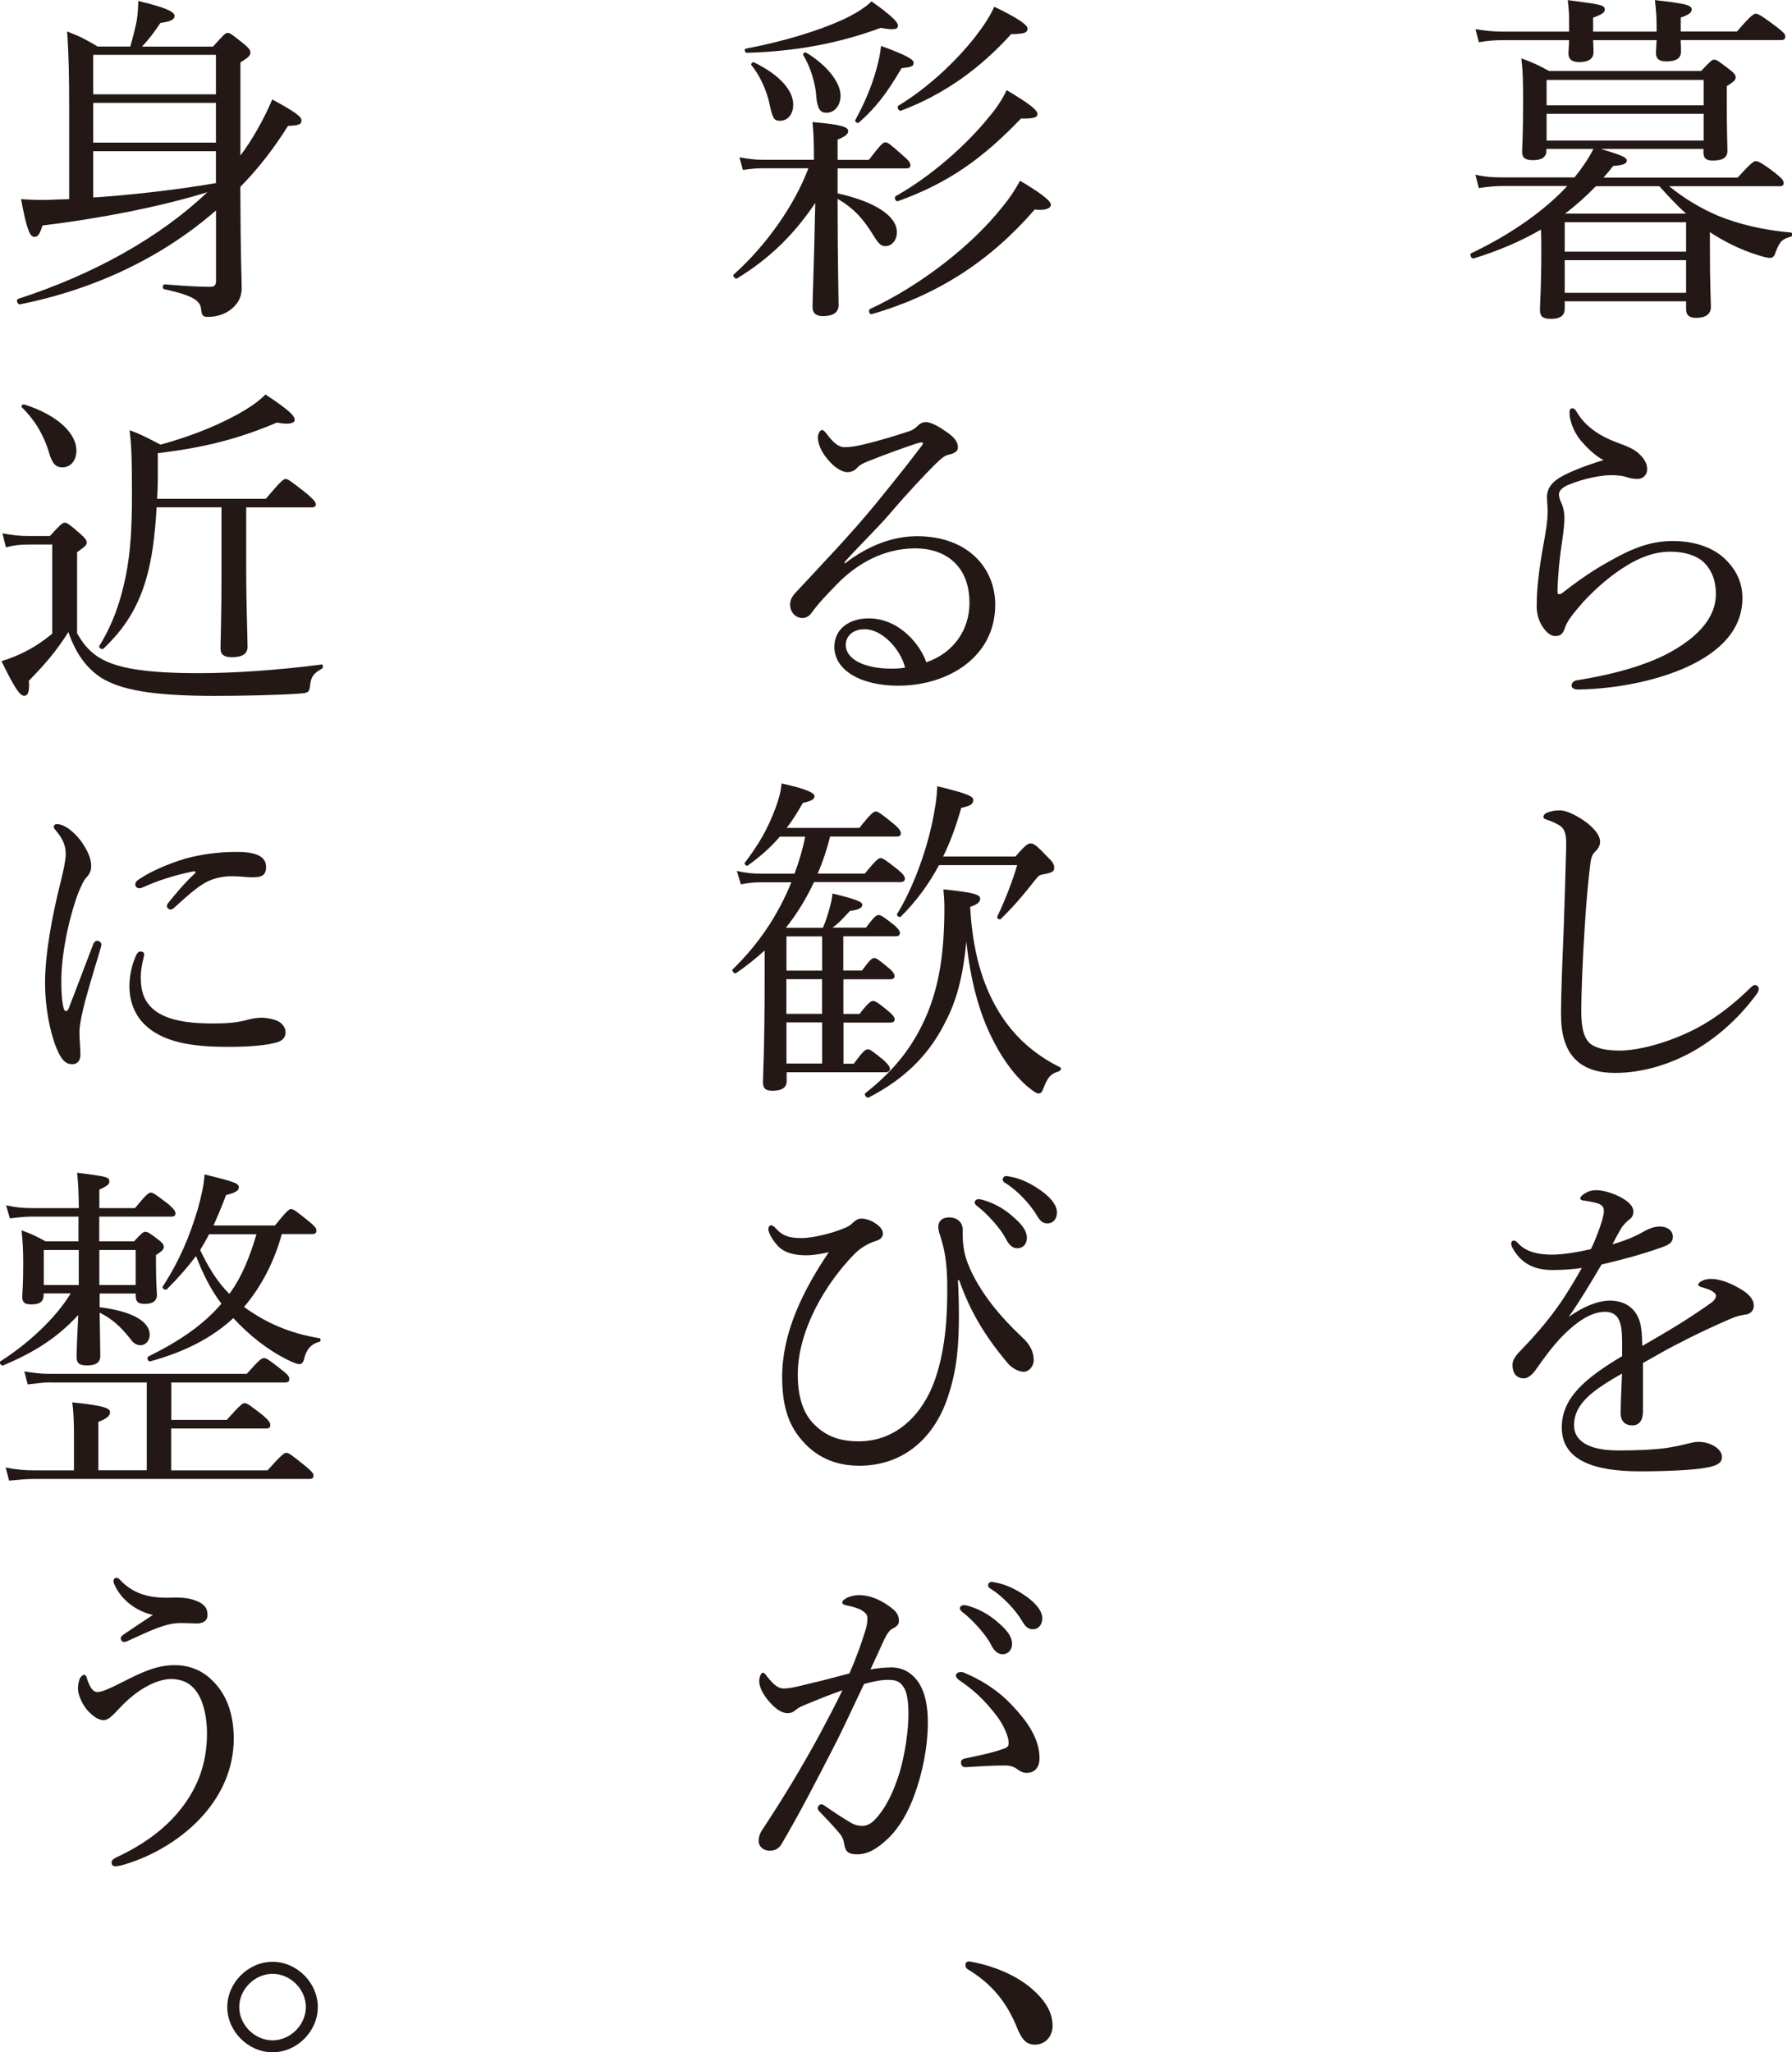 <?xml version="1.0" encoding="UTF-8"?><svg id="_レイヤー_2" xmlns="http://www.w3.org/2000/svg" viewBox="0 0 182.92 209.51"><defs><style>.cls-1{fill:#231815;}</style></defs><g id="_ヘッダー"><path class="cls-1" d="M163.5,15.23c1.96.59,2.56.84,2.56,1.15,0,.28-.25.49-1.4.56-.31.42-.63.8-.98,1.19h13.69c1.37-1.51,1.65-1.68,1.86-1.68s.59.14,2,1.23c.7.56.84.77.84,1.01,0,.21-.1.32-.45.32h-11.24c1.54,1.26,3.19,2.24,4.97,3.01,2.14.88,4.69,1.47,7.46,1.72.17,0,.17.38,0,.42-.91.25-1.16.46-1.65,1.82-.11.25-.28.35-.49.35s-.67-.1-1.33-.32c-1.68-.52-3.36-1.36-4.8-2.31v1.82c0,3.57.1,5.32.1,5.81,0,.73-.53,1.12-1.51,1.12-.7,0-1.02-.28-1.02-.88v-.81h-12.39v.74c0,.74-.46,1.05-1.44,1.05-.81,0-1.09-.25-1.09-.95,0-.73.14-1.89.14-6.16,0-.74,0-1.4-.04-2-2.06,1.19-4.34,2.17-6.86,2.94-.25.07-.46-.42-.25-.53,3.61-1.71,7.25-4.1,9.8-6.86h-6.58c-.84,0-1.47.07-2.45.21l-.35-1.37c1.08.25,1.86.28,2.8.28h7.32c.73-.91,1.4-1.86,1.93-2.91h-4.8v.17c0,.67-.46.98-1.4.98-.74,0-1.08-.24-1.08-.84,0-.56.1-1.54.1-5,0-1.96,0-3.01-.18-4.55,1.19.42,1.75.7,2.84,1.29h15.51c.95-1.01,1.12-1.16,1.33-1.16.24,0,.45.14,1.5.95.56.42.7.63.7.84,0,.25-.1.42-.91.91v1.58c0,3.12.07,4.59.07,5.01,0,.7-.46,1.01-1.5,1.01-.7,0-.95-.25-.95-.84v-.35h-10.4ZM171.55,4.09c.04.63.04.98.04,1.16,0,.7-.49,1.02-1.51,1.02-.73,0-1.05-.28-1.05-.88,0-.14.03-.49.07-1.29h-6.48c.04.7.04,1.08.04,1.23,0,.67-.53,1.01-1.44,1.01-.8,0-1.12-.31-1.12-.91,0-.14.04-.52.07-1.33h-6.72c-.84,0-1.51.04-2.49.21l-.35-1.33c1.12.17,1.86.25,2.84.25h6.72v-.49c0-1.22,0-1.5-.14-2.73,3.54.46,3.78.52,3.78.98,0,.25-.21.46-1.19.81v1.43h6.48v-.35c0-1.19-.04-1.58-.17-2.87,3.12.35,3.75.52,3.75.94,0,.32-.21.53-1.12.84v1.43h5.74c1.44-1.68,1.72-1.82,1.93-1.82s.52.14,2.1,1.33c.77.6.91.77.91.98,0,.25-.1.38-.46.38h-10.22ZM173.9,8.16h-16.03v2.59h16.03v-2.59ZM157.87,14.35h16.03v-2.73h-16.03v2.73ZM172.11,22.68h-12.39v3.01h12.39v-3.01ZM159.72,29.89h12.39v-3.33h-12.39v3.33ZM172.11,21.81c-.98-.88-1.85-1.82-2.73-2.8h-6.48c-.98,1.01-2.03,1.96-3.15,2.8h12.36Z"/><path class="cls-1" d="M161.68,45.32c-.91-.88-1.47-2.24-1.47-3.22,0-.32.14-.42.28-.42.17,0,.28.07.46.38.94,1.61,2.52,2.55,4.38,3.22.77.28,1.54.59,2.06,1.12.63.63.74,1.09.74,1.51,0,.63-.49.98-.95.98-.42,0-.81-.07-1.08-.17-.46-.14-.88-.21-1.68-.21-.88,0-2.66.28-4.41,1.02-.56.25-.88.59-.88.94,0,.28.14.67.28.95.21.49.28,1.02.28,1.5,0,.39-.07,1.26-.25,2.45-.24,1.51-.42,3.33-.46,5.04,0,.14.04.25.18.25.1,0,.21-.04.42-.21,1.05-.81,2.66-2.03,4.69-3.15,2.45-1.4,4.31-2.07,6.48-2.07,2.42,0,4.31.77,5.46,1.96,1.12,1.12,1.65,2.42,1.65,3.85,0,3.19-2.21,5.46-5.64,7.04-2.91,1.33-7,2.24-11.1,2.31-.38,0-.7-.1-.7-.42,0-.28.28-.49.52-.52,3.36-.53,7.14-1.47,9.8-3.01,2.8-1.61,4.41-3.54,4.41-5.78,0-1.4-.42-2.45-1.23-3.26-.77-.7-1.96-1.08-3.4-1.08-1.61,0-3.12.56-4.62,1.51-1.82,1.12-3.36,2.62-4.27,3.6-1.05,1.19-1.65,1.96-1.86,2.59-.21.67-.46.91-1.02.91-.46,0-.91-.35-1.33-1.02-.35-.56-.56-1.22-.56-2.03,0-2.21.35-4.48.84-7.14.24-1.29.28-2.1.28-2.66,0-.38-.07-.88-.07-1.33,0-.91.52-1.54,1.37-2.03.8-.49,2.59-1.22,4.41-1.75-.73-.35-1.5-1.08-2.03-1.65Z"/><path class="cls-1" d="M159.34,103.67c0-2.21.14-5.53.28-8.93.1-2.77.17-5.5.25-8.3.03-1.29-.14-1.82-.67-2.17-.53-.32-.91-.46-1.23-.56-.28-.1-.42-.14-.42-.32s.14-.35.42-.45c.39-.14.77-.21,1.26-.21.74,0,1.89.6,2.84,1.33.67.56,1.26,1.19,1.26,1.89,0,.42-.25.74-.49.98s-.39.46-.49,1.12c-.21,1.68-.42,3.82-.59,6.62-.21,3.26-.35,6.69-.35,8.51s.28,2.77.88,3.33c.63.53,1.72.74,3.05.74,2.06,0,5.25-.91,7.84-2.28,1.93-1.01,3.78-2.45,5.5-4.13.17-.18.31-.28.46-.28.21,0,.35.14.38.32.04.21-.1.49-.28.7-1.86,2.49-4.03,4.38-6.41,5.74-2.35,1.33-5.18,2.21-7.98,2.21-3.36,0-5.5-1.65-5.5-5.85Z"/><path class="cls-1" d="M165.57,136.75c0-2-.49-2.83-1.75-2.83-1.44,0-2.91,1.05-4.31,2.45-1.12,1.16-1.93,2.31-2.77,3.5-.28.38-.73.84-1.19.84-.67,0-1.16-.42-1.16-1.4,0-.53.39-1.01,1.09-1.71,1.02-1.05,2.35-2.56,3.4-4.03.95-1.3,1.79-2.73,2.59-4.13-.94.14-1.93.21-3.01.21-1.75,0-3.15-.59-4.06-2.24-.1-.17-.14-.31-.14-.46,0-.21.14-.31.28-.31.1,0,.28.1.42.28.84.91,2.1,1.16,3.47,1.16,1.02,0,2.42-.21,3.96-.56.46-.91.91-2.14,1.16-2.98.1-.38.17-.7.17-.91,0-.46-.25-.67-.7-.8-.45-.14-.91-.21-1.44-.28-.17-.04-.28-.11-.28-.21s.14-.28.28-.38c.49-.35.88-.46,1.37-.46.77,0,1.82.35,2.63.8.84.49,1.15.95,1.15,1.37,0,.46-.21.67-.38.8-.28.21-.63.53-.88.95-.21.35-.6,1.05-.88,1.61,1.3-.38,2.31-.8,3.05-1.23.56-.31,1.12-.59,1.79-.59.77,0,1.33.42,1.33,1.05s-.49.84-1.15,1.08c-1.89.67-3.64,1.16-6.13,1.75-1.08,1.82-2.17,3.67-3.36,5.36,1.4-1.02,2.98-1.68,4.2-1.68,1.85,0,3.05,1.12,3.22,2.98.07.42.07,1.05.1,1.65,2.8-1.61,4.73-2.77,7-4.38.35-.25.52-.52.52-.74,0-.17-.14-.31-.42-.49-.28-.18-.7-.28-1.05-.39-.21-.07-.35-.14-.35-.25,0-.14.25-.35.53-.45.24-.11.52-.14.88-.14.67,0,1.75.35,2.66.88,1.05.56,1.61,1.16,1.61,1.86,0,.59-.46.88-.91.91-.28.04-.7.1-1.37.38-1.72.74-3.47,1.54-5.88,2.8-1.02.52-2.17,1.22-3.15,1.75v4.9c0,.98-.39,1.47-1.09,1.47s-1.19-.38-1.19-1.26.07-2.31.14-4.03c-3.08,1.75-4.9,3.12-4.9,5.29,0,1.44,1.26,2.56,4.52,2.56,2.07,0,3.5-.07,4.9-.25.88-.14,1.54-.28,2.07-.42.46-.11.84-.21,1.19-.21,1.23,0,2.42.7,2.42,1.54,0,.56-.39.91-1.75,1.12-1.08.21-3.78.35-6.62.35-4.76,0-7.98-1.15-7.98-4.48,0-3.04,2.42-5.04,6.16-7.28v-1.68Z"/><path class="cls-1" d="M85.49,19.74c3.82.84,6.06,2.31,6.06,3.96,0,.8-.49,1.43-1.19,1.43-.42,0-.7-.28-1.15-1.01-1.09-1.79-2.07-2.87-3.71-3.82v.56c0,5.67.1,9.35.1,10.29,0,.73-.52,1.12-1.61,1.12-.7,0-1.05-.31-1.05-.91,0-.77.14-3.99.28-10.64-2.17,3.22-4.62,5.64-7.98,7.7-.18.1-.49-.25-.35-.39,3.36-3.01,6.2-7.07,7.63-10.85h-4.62c-.7,0-1.19.04-2.07.17l-.35-1.29c.95.17,1.58.25,2.38.25h5.22v-.39c0-1.4-.04-2.38-.14-3.46,2.87.25,3.64.49,3.64.91,0,.28-.21.53-1.08.88v2.07h3.19c1.23-1.61,1.47-1.79,1.68-1.79.25,0,.49.17,1.82,1.37.56.46.74.73.74.94,0,.25-.1.35-.46.35h-6.97v2.55ZM76.11,4.97c3.89-.73,7.49-1.85,9.94-2.97,1.33-.63,2.31-1.26,2.91-1.86,1.89,1.33,2.7,2.1,2.7,2.45,0,.38-.28.53-1.75.25-4.24,1.58-8.75,2.42-13.69,2.55-.18,0-.28-.38-.1-.42ZM78.56,10.64c-.28-1.29-.91-2.83-1.86-3.99-.1-.14.14-.35.28-.28,2.7,1.33,3.99,2.91,3.99,4.31,0,.91-.49,1.65-1.37,1.65-.59,0-.73-.25-1.05-1.68ZM83.32,9.8c-.07-1.26-.63-3.08-1.33-4.17-.1-.14.18-.35.31-.25,2.17,1.3,3.5,3.08,3.5,4.38,0,.95-.56,1.75-1.44,1.75-.63,0-.91-.35-1.05-1.71ZM87.31,12.25c.94-1.71,1.68-3.5,2.1-5.01.28-.98.46-1.82.52-2.55,2.52.91,3.33,1.37,3.33,1.71,0,.38-.25.46-1.23.56-1.54,2.63-2.7,4.1-4.38,5.57-.14.1-.42-.14-.35-.28ZM88.82,31.54c5.11-2.38,10.36-6.44,13.51-10.43.73-.88,1.33-1.79,1.79-2.66,1.96,1.16,3.15,2.03,3.15,2.45,0,.32-.46.63-1.65.49-4.52,5.22-9.87,8.72-16.63,10.68-.25.07-.39-.42-.18-.52ZM91.44,20.02c3.61-2.03,7.21-5.22,9.49-8.05.81-.95,1.44-1.92,1.82-2.77,2.35,1.4,3.15,2.03,3.15,2.45,0,.31-.35.49-1.68.45-3.89,4.06-7.39,6.58-12.57,8.44-.25.07-.42-.42-.21-.53ZM91.72,10.78c3.05-1.85,5.92-4.58,7.84-7.04.84-1.08,1.51-2.1,1.93-3.05,2.14,1.02,3.4,1.82,3.4,2.21,0,.46-.35.56-1.68.59-3.08,3.4-6.69,6.09-11.24,7.81-.25.07-.46-.38-.25-.53Z"/><path class="cls-1" d="M86.26,57.51c2.45-1.89,4.97-2.77,7.35-2.77,5.15,0,7.98,3.22,7.98,7,0,5.29-4.76,8.26-9.91,8.26-3.82,0-6.51-1.58-6.51-3.96,0-1.89,1.58-2.91,3.5-2.91,3.25,0,5.36,2.87,5.88,4.48,2.8-.95,4.41-3.33,4.41-6.06,0-3.89-2.56-5.57-5.53-5.57-3.26,0-5.99,1.61-7.91,3.57-1.23,1.26-2,2.07-2.73,3.08-.17.25-.52.46-.88.46-.67,0-1.26-.56-1.26-1.37,0-.35.1-.74.6-1.26,2.7-2.91,5.6-5.92,8.12-9,1.51-1.86,2.94-3.61,4.69-5.92.25-.31.14-.38,0-.38s-.46.1-.67.17c-1.58.53-3.36,1.19-4.76,1.75-.63.25-.88.39-1.19.74-.21.21-.52.38-.94.38-.46,0-1.19-.38-1.75-1.01-.63-.67-1.26-1.58-1.26-2.56,0-.35.21-.73.42-.73.14,0,.28.14.46.38.77,1.01,1.26,1.37,1.85,1.37.46,0,1.05-.07,1.82-.25,1.58-.38,3.05-.81,4.62-1.33.49-.14.77-.35,1.05-.63.25-.25.53-.35.81-.35.56,0,1.44.53,2.21,1.08.7.49,1.05.95,1.05,1.51,0,.35-.28.59-.91.73-.35.07-.67.25-1.44,1.02-1.15,1.16-2.59,2.66-4.66,5.08-1.3,1.5-3.19,3.33-4.59,4.9l.07.07ZM88.26,64.23c-1.26,0-1.93.77-1.93,1.61,0,1.43,1.86,2.42,4.66,2.42.6,0,1.08-.04,1.4-.11-.52-2-2.42-3.92-4.13-3.92Z"/><path class="cls-1" d="M87.98,99.09c.81-1.12,1.05-1.29,1.26-1.29s.46.17,1.51,1.05c.39.31.56.59.56.8s-.14.32-.46.32h-4.76v3.54h1.65c.91-1.19,1.19-1.33,1.37-1.33.21,0,.49.14,1.58,1.05.46.38.63.63.63.84s-.14.32-.46.32h-4.76v4.2h1.05c.95-1.29,1.19-1.47,1.44-1.47.21,0,.46.17,1.58,1.08.46.42.67.7.67.91,0,.25-.17.35-.49.35h-10.05v.91c0,.67-.52.98-1.44.98-.73,0-.98-.25-.98-.88,0-.77.17-3.4.17-10.26v-3.18c-.88.8-1.85,1.58-2.91,2.31-.17.11-.49-.25-.35-.38,2.66-2.59,4.62-5.53,5.99-8.89h-3.05c-.7,0-1.26.04-2.1.21l-.42-1.37c.94.21,1.65.28,2.49.28h3.4c.46-1.23.84-2.49,1.09-3.78h-2.59c-.95,1.12-2,2.03-3.26,2.94-.14.11-.42-.14-.31-.28,1.36-1.79,2.35-3.43,3.15-5.64.32-.84.53-1.65.6-2.45,2.42.52,3.36.95,3.36,1.29,0,.32-.28.49-1.19.7-.56.98-1.08,1.82-1.65,2.55h7.42c1.19-1.5,1.47-1.68,1.68-1.68s.49.17,1.82,1.26c.56.46.73.74.73.95,0,.25-.1.35-.46.35h-6.76c-.31,1.29-.74,2.55-1.26,3.78h4.8c1.16-1.4,1.4-1.58,1.61-1.58.25,0,.49.17,1.79,1.19.52.42.7.7.7.91s-.14.35-.49.35h-8.79c-.77,1.64-1.72,3.22-2.87,4.66h3.78c.25-.56.46-1.23.63-1.82.17-.59.31-1.19.35-1.68,2.38.59,3.04.84,3.04,1.15,0,.35-.45.53-1.26.63-.84.91-1.19,1.29-1.79,1.71h3.43c.84-1.16,1.08-1.29,1.29-1.29s.46.14,1.61,1.05c.39.35.56.59.56.77,0,.21-.1.35-.46.35h-5.32v3.5h1.89ZM83.92,99.09v-3.5h-3.64v3.5h3.64ZM80.27,103.5h3.64v-3.54h-3.64v3.54ZM83.92,108.57v-4.2h-3.64v4.2h3.64ZM96.34,104.65c-1.65,3.15-4.06,5.53-7.67,7.39-.21.1-.53-.32-.32-.46,3.08-2.42,5.01-4.97,6.34-8.19,1.15-2.83,1.71-6.06,1.71-10.71,0-.67-.03-1.08-.1-1.89,3.12.32,3.75.53,3.75.95,0,.28-.17.56-1.02.84.25,4.51,1.23,7.88,2.87,10.61,1.58,2.66,3.82,4.55,6.34,5.78.14.07.03.32-.14.39-.88.28-1.12.56-1.58,1.71-.14.42-.28.56-.52.56-.18,0-.52-.21-1.19-.77-1.75-1.54-3.15-3.82-4.17-6.23-.81-2-1.58-4.59-2-8.51-.42,4.41-1.29,6.65-2.31,8.54ZM103.66,87.43c1.02-1.19,1.29-1.33,1.54-1.33.31,0,.56.14,1.85,1.51.46.42.56.7.56.98,0,.39-.21.49-1.12.67-.31.04-.49.14-.73.46-1.44,1.82-2.38,2.91-3.61,4.1-.14.11-.42-.07-.35-.25.91-1.92,1.61-3.82,2.03-5.25h-7.98c-1.05,1.96-2.31,3.67-3.89,5.25-.14.14-.49-.1-.38-.28,1.5-2.42,2.87-6.02,3.57-9.28.28-1.33.49-2.59.52-3.75,2.98.73,3.68,1.01,3.68,1.4,0,.42-.31.63-1.23.81-.52,1.85-1.12,3.5-1.85,4.97h7.39Z"/><path class="cls-1" d="M97.78,130.69c.07,1.12.1,2.45.1,3.54,0,2.91-.17,5.43-1.02,8.05-1.29,4.27-4.45,7.35-9.14,7.35-2.56,0-4.55-.95-6.06-2.83-1.23-1.51-1.82-3.43-1.82-6.23,0-4.48,2.07-8.75,4.76-12.74-.74.18-1.65.32-2.28.32-1.37,0-2.28-.32-2.84-.88-.59-.6-1.05-1.4-1.05-1.79,0-.21.1-.39.31-.39.1,0,.28.11.46.32.67.74,1.33.98,2.62.98,1.02,0,2.98-.42,4.38-1.02.39-.14.63-.31.91-.59.35-.32.6-.38.84-.38.31,0,.91.14,1.37.46.7.46.8.8.8,1.08,0,.31-.21.59-.67.73-.88.28-1.58.7-2.21,1.33-3.05,3.08-5.81,7.91-5.81,12.32,0,2.24.56,3.88,1.5,4.9,1.26,1.37,2.73,1.92,4.73,1.92,3.92,0,6.58-2.87,7.77-6.27s1.29-7.11,1.26-9.94c-.04-2.17-.28-3.39-.7-4.72-.1-.28-.21-.63-.21-.98,0-.53.35-.95,1.12-.95.7,0,1.37.42,1.37,1.26v.7c.03,1.19.24,2.03.56,2.84,1.15,2.87,3.4,5.46,5.46,7.39.81.73,1.23,1.5,1.23,2.38,0,.63-.49,1.19-1.02,1.19-.56,0-1.23-.42-1.58-.81-2.42-2.87-3.92-5.42-5.01-8.54h-.18ZM100.44,122.53c.95.28,2,.8,3.05,1.75.84.74,1.33,1.37,1.33,2.1,0,.56-.35,1.05-.98,1.05-.46,0-.84-.32-1.16-.95-.52-1.05-1.92-2.59-2.94-3.36-.14-.1-.25-.25-.25-.35,0-.17.14-.35.39-.35.21,0,.45.07.56.11ZM103.48,120.19c.95.25,1.82.67,2.8,1.37.84.6,1.61,1.4,1.61,2.21,0,.7-.42,1.12-.95,1.12-.46,0-.73-.17-1.12-.84-.63-1.08-2.03-2.59-3.22-3.29-.14-.07-.25-.21-.25-.35,0-.17.14-.35.35-.35.18,0,.46.07.77.14Z"/><path class="cls-1" d="M90.92,170.21c1.12,0,2.06.46,2.77,1.44.77,1.08,1.02,2.62,1.02,4.17,0,2.52-.56,5.22-1.37,7.42-.6,1.68-1.51,3.33-2.73,4.48-1.08,1.02-2.03,1.58-3.12,1.58-.81,0-1.16-.21-1.29-.91-.1-.59-.21-.88-.53-1.26-.56-.67-1.19-1.33-2.03-2.21-.14-.14-.17-.25-.17-.35,0-.14.17-.38.35-.38.14,0,.25.07.39.17,1.01.7,1.85,1.26,2.77,1.79.28.14.63.25,1.02.25.46,0,.91-.21,1.33-.67,1.16-1.23,1.89-2.87,2.49-4.76.59-2,.91-4.41.91-5.95s-.18-2.42-.6-2.94c-.35-.46-.74-.59-1.51-.59s-1.65.21-2.42.42c-1.08,2.24-2.07,4.45-3.12,6.48-1.82,3.54-3.4,6.62-5.29,9.84-.28.46-.63.7-1.23.7-.63,0-1.12-.42-1.12-.98,0-.46.14-.84.46-1.29,2.06-3.12,3.96-6.27,5.71-9.49.91-1.71,1.68-3.15,2.38-4.62-1.3.46-2.66,1.01-3.68,1.43-.49.21-.77.32-1.02.53-.24.21-.49.38-.88.38-.49,0-1.02-.28-1.58-.84-.73-.74-1.33-1.64-1.33-2.45,0-.38.18-.84.35-.84.14,0,.21.07.39.31.63.81,1.15,1.3,1.71,1.3.74,0,1.37-.18,2.52-.46,1.23-.28,2.56-.63,4.24-1.08.7-1.61,1.19-2.98,1.58-4.24.17-.52.25-.91.25-1.36,0-.32-.07-.49-.53-.81-.31-.21-.98-.42-1.54-.52-.35-.07-.49-.14-.49-.32s.21-.32.46-.46c.28-.14.77-.28,1.26-.28,1.16,0,2.42.56,3.5,1.47.42.35.56.77.56,1.15,0,.35-.21.6-.67.81-.25.1-.56.53-.84,1.12-.42.95-.91,1.96-1.4,3.04.67-.14,1.47-.21,2.07-.21ZM104.85,180.99c-.35,0-.63-.1-1.02-.38-.38-.28-.73-.38-1.29-.38-1.12,0-2.35.07-3.96.17-.31.04-.49-.21-.49-.46,0-.21.1-.35.39-.42,1.51-.32,2.73-.56,3.92-.98.42-.14.56-.25.56-.63,0-.63-.52-1.82-1.19-2.7-1.33-1.75-2.45-2.73-3.85-3.68-.21-.14-.35-.35-.35-.49,0-.17.21-.35.52-.35.07,0,.18,0,.32.07,1.61.67,3.36,1.68,4.9,3.33,1.47,1.54,2.8,3.36,2.8,5.39,0,1.05-.6,1.5-1.26,1.5ZM98.93,163.97c.95.28,2,.8,3.05,1.75.84.74,1.33,1.37,1.33,2.1,0,.56-.35,1.05-.98,1.05-.46,0-.84-.31-1.16-.95-.52-1.05-1.93-2.59-2.94-3.36-.14-.1-.25-.25-.25-.35,0-.17.14-.35.39-.35.21,0,.46.07.56.1ZM101.98,161.63c.94.24,1.82.67,2.8,1.36.84.6,1.61,1.4,1.61,2.21,0,.7-.42,1.12-.94,1.12-.46,0-.74-.18-1.12-.84-.63-1.08-2.03-2.59-3.22-3.29-.14-.07-.25-.21-.25-.35,0-.18.14-.35.35-.35.17,0,.46.07.77.14Z"/><path class="cls-1" d="M105.16,202.89c1.65,1.37,2.28,2.63,2.28,3.92,0,1.08-.73,1.92-1.82,1.92-.94,0-1.33-.67-1.71-1.5-1.12-2.87-2.7-4.73-5.18-6.23-.14-.11-.18-.25-.18-.42,0-.21.14-.35.39-.35,2.42.42,4.66,1.37,6.23,2.66Z"/><path class="cls-1" d="M24.53,15.89c1.12-1.44,2.48-3.85,3.26-5.74,2.42,1.33,2.98,1.75,2.98,2.14s-.21.52-1.37.56c-1.4,2.24-3.01,4.34-4.87,6.23.03,7.88.14,9.14.14,10.33,0,1.02-.46,1.65-1.05,2.14-.56.46-1.4.8-2.38.8-.49,0-.63-.1-.7-.7-.07-.88-.59-1.43-3.78-2.13-.21-.04-.17-.49.04-.49,2.17.17,3.43.25,4.69.25.38,0,.56-.17.56-.59v-7.21c-5.46,4.76-12.32,8.05-20.02,9.59-.25.04-.42-.49-.18-.56,7.77-2.52,14.49-6.3,19.32-10.89-4.66,1.44-10.75,2.66-16.84,3.4-.28.95-.49,1.16-.81,1.16-.46,0-.77-.63-1.37-3.85,1.05.07,1.82.1,2.84.07.67-.04,1.37-.04,2.07-.07v-9.31c0-3.05-.04-5.43-.21-7.81,1.37.53,1.89.81,3.12,1.54h3.33c.31-1.08.52-1.96.67-2.69.1-.74.14-1.4.14-1.96,2.66.63,3.71,1.08,3.71,1.51,0,.38-.39.59-1.44.73-.67.98-1.12,1.61-1.89,2.42h7.25c1.12-1.26,1.29-1.4,1.5-1.4.25,0,.42.14,1.65,1.12.52.42.67.67.67.88,0,.31-.18.49-1.02,1.01v9.56ZM22.04,5.6h-12.53v4.03h12.53v-4.03ZM9.51,14.56h12.53v-4.06h-12.53v4.06ZM9.51,20.16c3.05-.18,8.37-.74,12.53-1.47v-3.25h-12.53v4.73Z"/><path class="cls-1" d="M7.87,64.65c.81,1.47,1.79,2.35,3.08,2.91,1.58.67,4.03,1.16,9.31,1.16,3.5,0,7.88-.28,12.57-.88.17-.04.17.35.03.42-.81.46-1.08.77-1.19,1.58-.07.8-.18.88-.91.95-2.07.17-6.06.25-8.86.25-6.62,0-9.66-.67-11.59-1.86-1.47-.98-2.56-2.42-3.33-4.66-1.23,1.96-2.42,3.33-4.03,4.97.07,1.19-.1,1.54-.49,1.54-.42,0-.95-.74-2.31-3.54.74-.21,1.51-.52,2.31-.91.84-.42,1.82-1.02,2.87-1.89v-9.1h-2.38c-.91,0-1.5.07-2.35.28l-.35-1.43c1.05.21,1.75.28,2.7.28h2.14c1.12-1.22,1.29-1.36,1.51-1.36.24,0,.46.14,1.58,1.12.56.49.67.7.67.91,0,.24-.1.35-.98.98v8.3ZM5,46.17c-.52-1.65-1.29-3.12-2.77-4.59-.14-.14.1-.35.28-.28,3.61,1.16,5.29,3.08,5.29,4.69,0,.95-.52,1.72-1.44,1.72-.63,0-1.02-.32-1.37-1.54ZM27.12,50.93c1.57-1.85,1.82-2.03,2.03-2.03.25,0,.49.18,2.14,1.47.77.67.95.91.95,1.12s-.14.31-.49.31h-6.62v6.3c0,3.64.14,6.9.14,7.91,0,.74-.52,1.08-1.61,1.08-.8,0-1.15-.28-1.15-.88,0-.74.1-3.19.1-7.84v-6.58h-6.62c-.18,2.94-.46,5.18-1.05,7.25-.84,2.91-2.17,5.08-4.38,7.18-.14.14-.52-.1-.42-.28,1.33-2.17,2.14-4.38,2.7-7.14.49-2.45.63-4.97.63-8.44,0-3.89-.07-4.94-.24-6.44,1.33.49,1.92.84,3.15,1.47,3.4-.91,6.51-2.24,8.65-3.54,1.02-.63,1.54-1.05,2.07-1.58,2.42,1.61,2.98,2.17,2.98,2.59,0,.32-.49.53-1.82.28-3.89,1.65-7.39,2.56-12.15,3.12v2.56c0,.73-.04,1.43-.07,2.1h11.1Z"/><path class="cls-1" d="M9.93,96.04c.17,0,.42.17.42.38,0,.11-.03.21-.07.35-.84,2.8-1.51,5-1.82,6.37-.17.74-.35,1.58-.35,2.24,0,.63.1,1.79.1,2.28,0,.7-.38.98-.84.98-.63,0-1.09-.38-1.61-1.65-.67-1.65-1.16-4.2-1.16-6.62,0-3.12.77-7.07,1.58-10.29.32-1.3.53-2.28.53-2.87,0-.94-.32-1.61-1.05-2.48-.14-.14-.17-.25-.17-.35,0-.14.14-.25.31-.25.84,0,1.89.91,2.56,1.86.56.84.95,1.61.95,2.42,0,.53-.21.88-.49,1.16-.28.32-.49.77-.81,1.54-.77,1.96-1.75,5.88-1.75,9.03,0,1.26.07,2.17.25,2.83.03.17.14.25.24.25.07,0,.18-.07.25-.25.81-2.07,1.65-4.34,2.49-6.51.1-.31.28-.42.46-.42ZM13.92,97.48c.14-.25.25-.35.42-.35.21,0,.38.11.38.32s-.35,1.16-.35,2.31c0,1.33.28,2.42,1.3,3.29,1.44,1.22,3.96,1.43,5.99,1.43,1.12,0,1.72-.03,2.49-.14.67-.1,1.05-.21,1.29-.28.35-.1.95-.17,1.33-.17.28,0,.98.11,1.44.28.63.25.94.77.94,1.19,0,.56-.31.88-.88,1.05-1.05.31-2.87.46-4.87.46-2.91,0-6.34-.21-8.44-2.1-1.16-1.01-1.75-2.49-1.75-4.1,0-.94.21-2.13.7-3.18ZM19.66,88.97c-1.89.38-3.68.98-4.9,1.54-.21.1-.42.17-.53.17-.21,0-.42-.14-.42-.38s.14-.39.42-.56c1.12-.77,2.98-1.58,4.73-2.1,1.75-.46,3.36-.67,5.29-.67,2.42,0,2.91.77,2.91,1.54,0,.88-.49,1.05-1.4,1.05-.49,0-1.44-.11-2-.11-.95,0-1.58.14-2.24.39-.95.35-2.07,1.29-3.71,2.8-.18.17-.28.21-.42.21s-.35-.17-.35-.31.03-.25.21-.46c.67-.81,1.44-1.79,2.66-2.94.1-.11.07-.25-.25-.17Z"/><path class="cls-1" d="M13.68,126.73c.77-.84.94-.98,1.15-.98.25,0,.46.14,1.33.8.46.35.56.53.56.77,0,.18-.1.35-.8.81v.84c0,2.03.1,2.98.1,3.19,0,.7-.49.95-1.26.95-.63,0-.91-.21-.91-.81v-.25h-3.68v1.4c3.43.42,5.11,1.5,5.11,2.8,0,.63-.42,1.08-.94,1.08-.39,0-.74-.21-1.05-.67-.98-1.23-1.85-2.03-3.12-2.66.03,2.45.07,3.78.07,4.41,0,.7-.46.98-1.37.98-.84,0-1.05-.28-1.05-.88,0-.7.07-2.34.17-4.27-2.06,2.24-4.34,3.75-7.67,5.15-.21.07-.46-.32-.28-.42,2.87-1.82,5.64-4.41,7.18-6.93h-2.77v.18c0,.67-.42.94-1.23.94-.67,0-.95-.17-.95-.77,0-.38.1-1.05.1-3.36,0-1.37-.04-2.17-.17-3.43,1.05.38,1.5.6,2.45,1.12h3.36v-2.52H3.25c-.7,0-1.3.07-2.24.18l-.39-1.33c1.02.21,1.68.28,2.56.28h4.87c-.04-1.96-.07-2.66-.18-3.61,3.12.39,3.29.46,3.29.88,0,.25-.07.42-1.02.84v1.89h3.64c1.15-1.4,1.4-1.58,1.61-1.58.25,0,.49.18,1.82,1.19.52.46.7.7.7.91,0,.25-.1.35-.46.35h-7.32v2.52h3.54ZM5.14,141.12c-.7,0-1.33.1-2.31.21l-.35-1.33c1.05.17,1.71.25,2.62.25h20.09c1.26-1.44,1.54-1.61,1.75-1.61.25,0,.52.17,1.85,1.23.6.46.74.67.74.88,0,.28-.1.38-.46.38h-11.59v3.82h5.67c1.37-1.54,1.61-1.71,1.82-1.71.24,0,.49.17,1.89,1.26.59.53.73.74.73.95,0,.28-.1.38-.46.38h-9.66v4.27h9.84c1.44-1.61,1.71-1.79,1.92-1.79s.49.17,1.96,1.37c.63.52.81.74.81.95,0,.25-.1.35-.46.35H3.52c-.84,0-1.5.07-2.59.17l-.35-1.33c1.12.21,1.93.28,2.87.28h4.1v-3.54c0-1.37-.04-2.45-.17-3.4,3.43.35,3.85.63,3.85,1.01,0,.32-.24.63-1.19.98v4.94h4.94v-8.96H5.14ZM4.47,127.61v3.57h3.57v-3.57h-3.57ZM10.14,131.18h3.71v-3.57h-3.71v3.57ZM28.76,126c-.74,2.7-2.03,5.29-3.85,7.42,2.21,1.61,4.66,2.7,7.7,3.19.18.04.14.35-.03.38-.84.21-1.33.81-1.54,1.75-.07.31-.24.52-.49.52-.21,0-.67-.17-1.23-.46-2.03-1.01-3.92-2.52-5.5-4.24-2.17,2-4.9,3.43-8.47,4.41-.24.07-.42-.38-.21-.49,3.26-1.61,5.64-3.26,7.46-5.39-1.12-1.47-1.93-3.15-2.59-4.87-.84,1.12-1.79,2.21-2.98,3.4-.14.14-.53-.1-.42-.28,1.72-2.66,2.73-5.08,3.57-7.88.39-1.4.63-2.49.7-3.57,3.12.77,3.5.91,3.5,1.33,0,.31-.35.56-1.3.77-.45,1.19-.88,2.21-1.29,3.12h6.27c1.19-1.47,1.44-1.68,1.65-1.68.25,0,.53.21,1.86,1.29.56.46.73.67.73.88,0,.28-.1.38-.46.38h-3.08ZM21.34,126c-.28.56-.6,1.09-.91,1.61.77,1.61,1.68,3.19,2.98,4.48,1.33-1.79,2.14-3.96,2.77-6.09h-4.83Z"/><path class="cls-1" d="M22.46,172.48c.84,1.16,1.4,2.83,1.4,5.01,0,3.12-1.3,5.74-3.05,7.74-2.07,2.38-5.08,4.2-8.02,5.08-.52.17-.84.21-1.05.21s-.35-.14-.35-.42c0-.21.21-.35.49-.49,2.63-1.23,4.97-2.84,6.69-5.08,1.5-1.96,2.56-4.34,2.56-7.6,0-1.47-.31-3.08-.95-4.06-.67-1.05-1.54-1.43-2.66-1.47-1.89,0-3.99,1.54-5.25,2.91-.95,1.01-1.26,1.29-1.72,1.29-.56,0-1.15-.49-1.61-.98-.6-.7-.98-1.65-.98-2.21,0-.31.04-.67.18-1.05.07-.17.31-.38.42-.38.18,0,.25.1.28.25.1.38.28.8.46,1.08.21.31.42.42.67.42.35,0,1.02-.25,2.27-.88,2.31-1.19,3.78-1.86,5.57-1.86s3.36.7,4.66,2.49ZM11.68,161.77c-.07-.14-.1-.28-.1-.35,0-.21.14-.35.28-.35.1,0,.25.04.35.17,1.29,1.4,2.91,1.93,5.15,1.86,1.36-.04,2.14.04,2.98.46.7.35.84.8.84,1.33,0,.59-.49.84-1.09.84-.35,0-.91-.04-1.65-.04-.95,0-1.65.25-2.45.53-.77.28-2.07.91-2.87,1.26-.21.11-.35.14-.49.14-.18,0-.31-.25-.31-.38s.1-.25.35-.42c.88-.59,1.92-1.29,2.94-1.96-1.65-.35-3.22-1.5-3.92-3.08Z"/><path class="cls-1" d="M32.44,204.89c0,2.49-2.14,4.62-4.62,4.62s-4.62-2.14-4.62-4.62,2.14-4.62,4.62-4.62,4.62,2.14,4.62,4.62ZM24.42,204.89c0,1.82,1.58,3.4,3.4,3.4s3.4-1.58,3.4-3.4-1.58-3.39-3.4-3.39-3.4,1.58-3.4,3.39Z"/></g></svg>
